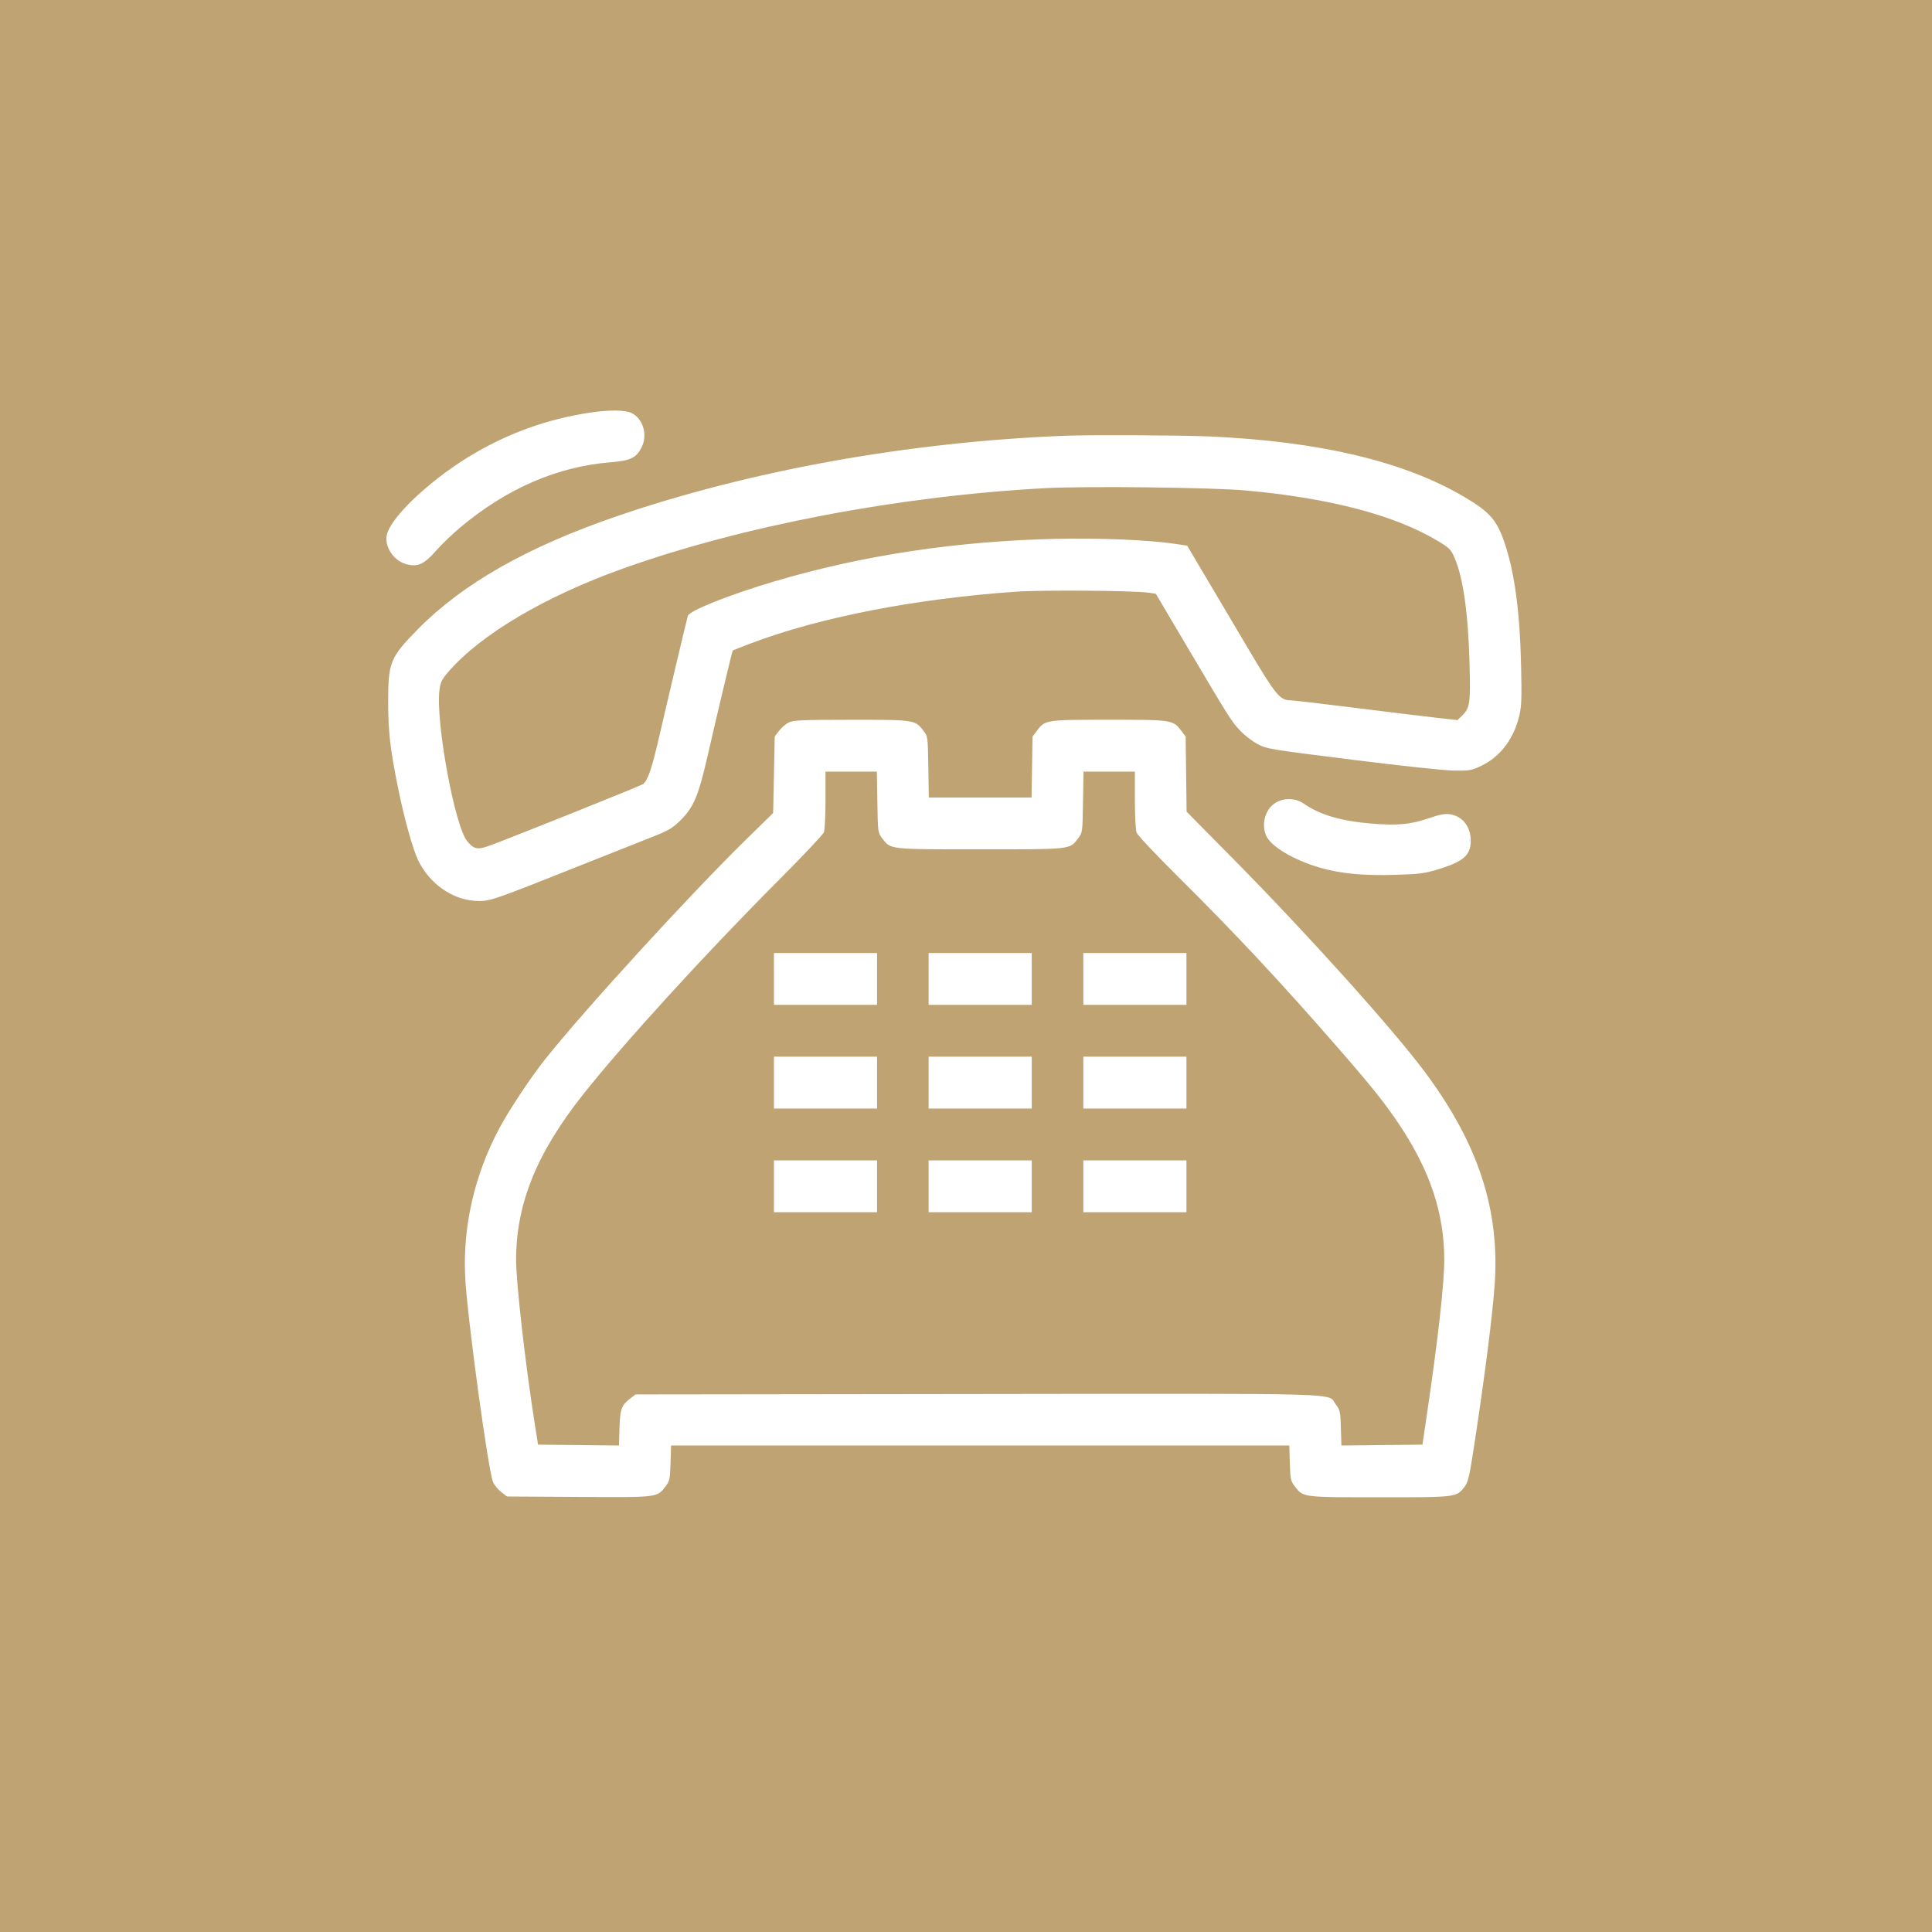 <?xml version="1.0" encoding="UTF-8"?> <svg xmlns="http://www.w3.org/2000/svg" width="80" height="80" viewBox="0 0 80 80" fill="none"><rect width="80" height="80" fill="#BFA372"></rect><path fill-rule="evenodd" clip-rule="evenodd" d="M24.372 17.094C22.686 17.358 21.178 17.89 19.698 18.742C17.984 19.728 16.255 21.314 16.028 22.106C15.889 22.595 16.28 23.214 16.821 23.361C17.293 23.488 17.555 23.372 18.046 22.815C18.278 22.55 18.732 22.113 19.055 21.843C20.989 20.223 23.07 19.321 25.29 19.141C26.105 19.074 26.343 18.961 26.563 18.533C26.83 18.015 26.631 17.33 26.147 17.1C25.873 16.969 25.185 16.967 24.372 17.094ZM44.124 18.043C37.651 18.295 31.079 19.475 25.518 21.384C21.824 22.653 19.16 24.168 17.298 26.06C16.155 27.222 16.072 27.427 16.073 29.066C16.074 30.287 16.157 31.015 16.474 32.587C16.735 33.881 17.093 35.17 17.322 35.638C17.784 36.582 18.709 37.239 19.662 37.301C20.245 37.338 20.308 37.317 23.64 35.992C24.979 35.459 26.461 34.871 26.932 34.686C27.691 34.387 27.834 34.305 28.173 33.971C28.729 33.422 28.921 32.964 29.315 31.236C29.7 29.549 30.318 26.961 30.341 26.935C30.35 26.926 30.683 26.795 31.082 26.644C33.937 25.562 37.886 24.792 42.08 24.5C43.182 24.423 46.949 24.453 47.576 24.544L47.859 24.585L49.135 26.742C50.929 29.772 50.987 29.864 51.346 30.248C51.522 30.437 51.845 30.687 52.063 30.804C52.45 31.011 52.542 31.026 55.981 31.457C58.038 31.715 59.795 31.903 60.204 31.908C60.858 31.916 60.934 31.902 61.339 31.71C62.121 31.337 62.687 30.59 62.913 29.629C63.004 29.242 63.015 28.902 62.985 27.556C62.935 25.338 62.716 23.704 62.305 22.49C61.981 21.533 61.694 21.204 60.641 20.581C58.154 19.109 54.656 18.277 50.096 18.073C48.943 18.021 45.167 18.002 44.124 18.043ZM51.597 20.31C55.077 20.628 57.749 21.33 59.529 22.395C60.015 22.686 60.076 22.746 60.226 23.089C60.584 23.904 60.794 25.38 60.85 27.459C60.895 29.123 60.867 29.319 60.542 29.632L60.348 29.818L59.359 29.706C58.815 29.645 57.303 29.46 56.001 29.297C54.698 29.133 53.541 28.999 53.431 28.999C53.003 28.998 52.818 28.773 51.715 26.911C51.139 25.938 50.327 24.568 49.912 23.867L49.157 22.593L48.626 22.515C47.543 22.356 45.509 22.272 43.724 22.312C39.607 22.406 35.711 22.994 32.08 24.07C30.196 24.628 28.546 25.285 28.482 25.503C28.424 25.703 27.654 28.95 27.316 30.421C26.999 31.802 26.831 32.304 26.63 32.467C26.553 32.529 21.616 34.511 20.33 34.995C19.786 35.2 19.632 35.175 19.349 34.837C18.83 34.218 18.034 29.888 18.197 28.574C18.239 28.241 18.29 28.138 18.578 27.806C19.907 26.271 22.571 24.696 25.775 23.55C30.734 21.776 37.191 20.544 43.265 20.214C44.951 20.123 50.211 20.183 51.597 20.31ZM32.659 29.916C32.538 29.977 32.357 30.132 32.259 30.261L32.08 30.497L32.047 32.081L32.014 33.666L30.925 34.732C28.569 37.04 24.251 41.759 22.584 43.848C21.99 44.593 21.097 45.935 20.684 46.707C19.653 48.629 19.158 50.778 19.262 52.877C19.344 54.517 20.219 60.943 20.421 61.383C20.477 61.505 20.628 61.686 20.758 61.786L20.994 61.967L23.954 61.985C27.258 62.006 27.207 62.013 27.563 61.543C27.729 61.326 27.745 61.248 27.766 60.58L27.788 59.854H40.587H53.387L53.409 60.58C53.43 61.248 53.446 61.326 53.611 61.543C53.962 62.005 53.925 62 57.135 62C60.336 62 60.309 62.003 60.65 61.554C60.803 61.353 60.852 61.123 61.112 59.4C61.505 56.788 61.79 54.535 61.886 53.263C62.123 50.132 61.222 47.365 58.993 44.378C57.652 42.581 54.094 38.628 50.983 35.481L49.135 33.611L49.115 32.054L49.095 30.497L48.915 30.26C48.571 29.808 48.543 29.803 45.93 29.803C43.316 29.803 43.278 29.809 42.948 30.244L42.756 30.497L42.735 31.76L42.715 33.023H40.587H38.46L38.44 31.76C38.419 30.506 38.418 30.495 38.239 30.26C37.895 29.807 37.87 29.803 35.239 29.805C33.193 29.806 32.852 29.821 32.659 29.916ZM36.33 33.213C36.35 34.467 36.352 34.478 36.53 34.713C36.886 35.181 36.785 35.169 40.587 35.169C44.39 35.169 44.289 35.181 44.645 34.713C44.823 34.478 44.825 34.467 44.845 33.213L44.866 31.95H45.929H46.993V33.119C46.993 33.782 47.024 34.371 47.064 34.478C47.103 34.581 47.849 35.376 48.723 36.243C51.152 38.654 53.003 40.634 55.4 43.386C56.837 45.036 57.365 45.699 57.977 46.621C59.224 48.501 59.804 50.262 59.804 52.167C59.804 53.15 59.547 55.441 59.084 58.579L58.901 59.82L57.223 59.838L55.545 59.856L55.523 59.128C55.502 58.447 55.488 58.385 55.308 58.147C54.945 57.67 56.16 57.704 40.493 57.723L26.318 57.741L26.134 57.879C25.734 58.179 25.677 58.328 25.652 59.122L25.63 59.856L23.955 59.838L22.28 59.82L22.162 59.082C21.764 56.58 21.371 53.148 21.371 52.167C21.371 49.854 22.218 47.756 24.127 45.342C25.798 43.228 29.2 39.498 32.195 36.497C33.215 35.474 34.08 34.559 34.116 34.463C34.152 34.367 34.182 33.763 34.182 33.119V31.95H35.245H36.309L36.33 33.213ZM52.864 33.215C52.412 33.456 52.212 34.084 52.425 34.595C52.612 35.045 53.567 35.613 54.673 35.933C55.516 36.176 56.446 36.264 57.762 36.226C58.746 36.197 58.986 36.167 59.504 36.012C60.591 35.685 60.9 35.42 60.9 34.813C60.9 34.221 60.552 33.786 60.021 33.715C59.822 33.688 59.594 33.732 59.16 33.882C58.414 34.14 57.856 34.192 56.785 34.102C55.51 33.995 54.666 33.745 53.973 33.269C53.657 33.051 53.209 33.029 52.864 33.215ZM32.047 40.536V41.609H34.182H36.317V40.536V39.462H34.182H32.047V40.536ZM38.452 40.536V41.609H40.587H42.723V40.536V39.462H40.587H38.452V40.536ZM44.858 40.536V41.609H46.993H49.128V40.536V39.462H46.993H44.858V40.536ZM32.047 44.828V45.902H34.182H36.317V44.828V43.755H34.182H32.047V44.828ZM38.452 44.828V45.902H40.587H42.723V44.828V43.755H40.587H38.452V44.828ZM44.858 44.828V45.902H46.993H49.128V44.828V43.755H46.993H44.858V44.828ZM32.047 49.121V50.195H34.182H36.317V49.121V48.048H34.182H32.047V49.121ZM38.452 49.121V50.195H40.587H42.723V49.121V48.048H40.587H38.452V49.121ZM44.858 49.121V50.195H46.993H49.128V49.121V48.048H46.993H44.858V49.121Z" fill="white"></path></svg> 